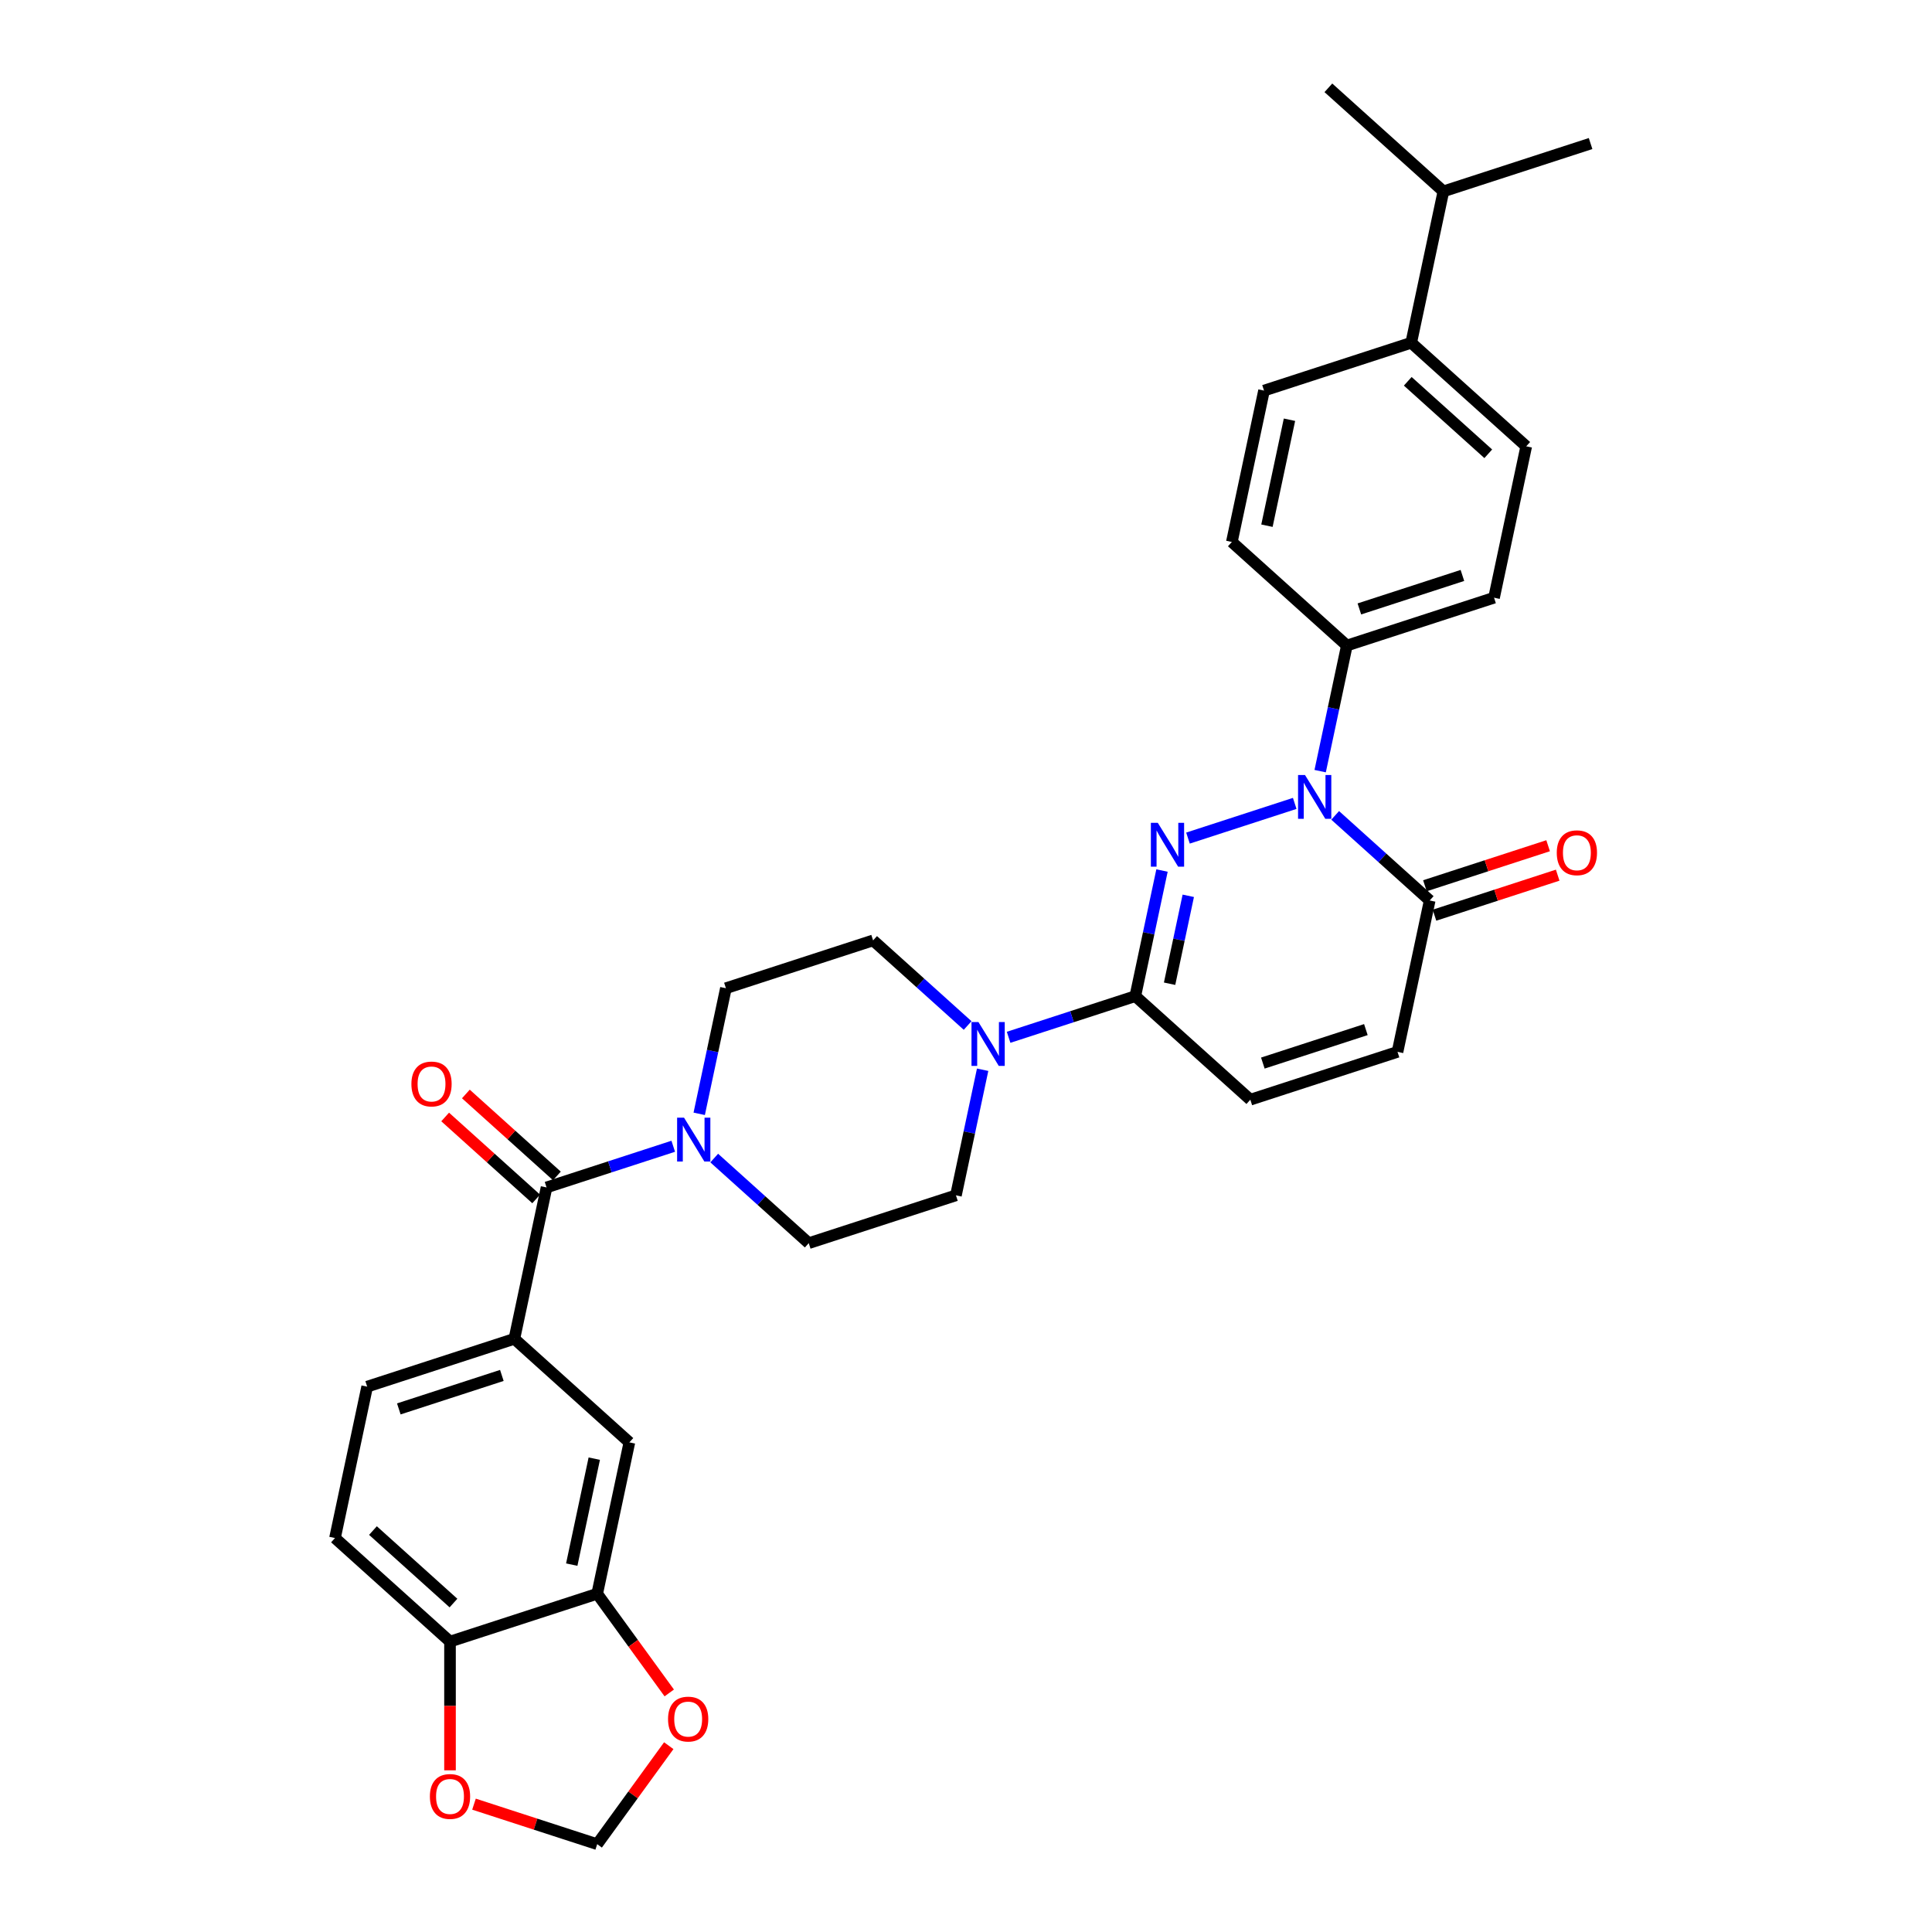 <?xml version='1.0' encoding='iso-8859-1'?>
<svg version='1.1' baseProfile='full'
              xmlns='http://www.w3.org/2000/svg'
                      xmlns:rdkit='http://www.rdkit.org/xml'
                      xmlns:xlink='http://www.w3.org/1999/xlink'
                  xml:space='preserve'
width='1000px' height='1000px' viewBox='0 0 1000 1000'>
<!-- END OF HEADER -->
<rect style='opacity:1.0;fill:#FFFFFF;stroke:none' width='1000' height='1000' x='0' y='0'> </rect>
<path class='bond-0' d='M 614.896,433.792 L 670.149,415.839' style='fill:none;fill-rule:evenodd;stroke:#0000FF;stroke-width:6px;stroke-linecap:butt;stroke-linejoin:miter;stroke-opacity:1' />
<path class='bond-1' d='M 601.453,450.584 L 594.544,483.09' style='fill:none;fill-rule:evenodd;stroke:#0000FF;stroke-width:6px;stroke-linecap:butt;stroke-linejoin:miter;stroke-opacity:1' />
<path class='bond-1' d='M 594.544,483.09 L 587.635,515.595' style='fill:none;fill-rule:evenodd;stroke:#000000;stroke-width:6px;stroke-linecap:butt;stroke-linejoin:miter;stroke-opacity:1' />
<path class='bond-1' d='M 615.052,463.667 L 610.215,486.421' style='fill:none;fill-rule:evenodd;stroke:#0000FF;stroke-width:6px;stroke-linecap:butt;stroke-linejoin:miter;stroke-opacity:1' />
<path class='bond-1' d='M 610.215,486.421 L 605.379,509.175' style='fill:none;fill-rule:evenodd;stroke:#000000;stroke-width:6px;stroke-linecap:butt;stroke-linejoin:miter;stroke-opacity:1' />
<path class='bond-3' d='M 691.083,422.034 L 715.545,444.06' style='fill:none;fill-rule:evenodd;stroke:#0000FF;stroke-width:6px;stroke-linecap:butt;stroke-linejoin:miter;stroke-opacity:1' />
<path class='bond-3' d='M 715.545,444.06 L 740.008,466.086' style='fill:none;fill-rule:evenodd;stroke:#000000;stroke-width:6px;stroke-linecap:butt;stroke-linejoin:miter;stroke-opacity:1' />
<path class='bond-10' d='M 683.313,399.138 L 690.223,366.633' style='fill:none;fill-rule:evenodd;stroke:#0000FF;stroke-width:6px;stroke-linecap:butt;stroke-linejoin:miter;stroke-opacity:1' />
<path class='bond-10' d='M 690.223,366.633 L 697.132,334.127' style='fill:none;fill-rule:evenodd;stroke:#000000;stroke-width:6px;stroke-linecap:butt;stroke-linejoin:miter;stroke-opacity:1' />
<path class='bond-4' d='M 587.635,515.595 L 554.845,526.249' style='fill:none;fill-rule:evenodd;stroke:#000000;stroke-width:6px;stroke-linecap:butt;stroke-linejoin:miter;stroke-opacity:1' />
<path class='bond-4' d='M 554.845,526.249 L 522.054,536.904' style='fill:none;fill-rule:evenodd;stroke:#0000FF;stroke-width:6px;stroke-linecap:butt;stroke-linejoin:miter;stroke-opacity:1' />
<path class='bond-7' d='M 587.635,515.595 L 647.166,569.197' style='fill:none;fill-rule:evenodd;stroke:#000000;stroke-width:6px;stroke-linecap:butt;stroke-linejoin:miter;stroke-opacity:1' />
<path class='bond-2' d='M 282.889,614.613 L 315.679,603.959' style='fill:none;fill-rule:evenodd;stroke:#000000;stroke-width:6px;stroke-linecap:butt;stroke-linejoin:miter;stroke-opacity:1' />
<path class='bond-2' d='M 315.679,603.959 L 348.469,593.305' style='fill:none;fill-rule:evenodd;stroke:#0000FF;stroke-width:6px;stroke-linecap:butt;stroke-linejoin:miter;stroke-opacity:1' />
<path class='bond-6' d='M 282.889,614.613 L 266.233,692.97' style='fill:none;fill-rule:evenodd;stroke:#000000;stroke-width:6px;stroke-linecap:butt;stroke-linejoin:miter;stroke-opacity:1' />
<path class='bond-20' d='M 288.249,608.66 L 264.691,587.449' style='fill:none;fill-rule:evenodd;stroke:#000000;stroke-width:6px;stroke-linecap:butt;stroke-linejoin:miter;stroke-opacity:1' />
<path class='bond-20' d='M 264.691,587.449 L 241.134,566.238' style='fill:none;fill-rule:evenodd;stroke:#FF0000;stroke-width:6px;stroke-linecap:butt;stroke-linejoin:miter;stroke-opacity:1' />
<path class='bond-20' d='M 277.528,620.566 L 253.971,599.355' style='fill:none;fill-rule:evenodd;stroke:#000000;stroke-width:6px;stroke-linecap:butt;stroke-linejoin:miter;stroke-opacity:1' />
<path class='bond-20' d='M 253.971,599.355 L 230.414,578.144' style='fill:none;fill-rule:evenodd;stroke:#FF0000;stroke-width:6px;stroke-linecap:butt;stroke-linejoin:miter;stroke-opacity:1' />
<path class='bond-21' d='M 742.483,473.705 L 774.368,463.345' style='fill:none;fill-rule:evenodd;stroke:#000000;stroke-width:6px;stroke-linecap:butt;stroke-linejoin:miter;stroke-opacity:1' />
<path class='bond-21' d='M 774.368,463.345 L 806.253,452.985' style='fill:none;fill-rule:evenodd;stroke:#FF0000;stroke-width:6px;stroke-linecap:butt;stroke-linejoin:miter;stroke-opacity:1' />
<path class='bond-21' d='M 737.533,458.468 L 769.418,448.107' style='fill:none;fill-rule:evenodd;stroke:#000000;stroke-width:6px;stroke-linecap:butt;stroke-linejoin:miter;stroke-opacity:1' />
<path class='bond-21' d='M 769.418,448.107 L 801.303,437.747' style='fill:none;fill-rule:evenodd;stroke:#FF0000;stroke-width:6px;stroke-linecap:butt;stroke-linejoin:miter;stroke-opacity:1' />
<path class='bond-32' d='M 740.008,466.086 L 723.353,544.443' style='fill:none;fill-rule:evenodd;stroke:#000000;stroke-width:6px;stroke-linecap:butt;stroke-linejoin:miter;stroke-opacity:1' />
<path class='bond-15' d='M 500.842,530.8 L 476.379,508.774' style='fill:none;fill-rule:evenodd;stroke:#0000FF;stroke-width:6px;stroke-linecap:butt;stroke-linejoin:miter;stroke-opacity:1' />
<path class='bond-15' d='M 476.379,508.774 L 451.917,486.747' style='fill:none;fill-rule:evenodd;stroke:#000000;stroke-width:6px;stroke-linecap:butt;stroke-linejoin:miter;stroke-opacity:1' />
<path class='bond-16' d='M 508.612,553.696 L 501.702,586.201' style='fill:none;fill-rule:evenodd;stroke:#0000FF;stroke-width:6px;stroke-linecap:butt;stroke-linejoin:miter;stroke-opacity:1' />
<path class='bond-16' d='M 501.702,586.201 L 494.793,618.707' style='fill:none;fill-rule:evenodd;stroke:#000000;stroke-width:6px;stroke-linecap:butt;stroke-linejoin:miter;stroke-opacity:1' />
<path class='bond-5' d='M 369.681,599.409 L 394.144,621.435' style='fill:none;fill-rule:evenodd;stroke:#0000FF;stroke-width:6px;stroke-linecap:butt;stroke-linejoin:miter;stroke-opacity:1' />
<path class='bond-5' d='M 394.144,621.435 L 418.606,643.461' style='fill:none;fill-rule:evenodd;stroke:#000000;stroke-width:6px;stroke-linecap:butt;stroke-linejoin:miter;stroke-opacity:1' />
<path class='bond-33' d='M 361.912,576.513 L 368.821,544.007' style='fill:none;fill-rule:evenodd;stroke:#0000FF;stroke-width:6px;stroke-linecap:butt;stroke-linejoin:miter;stroke-opacity:1' />
<path class='bond-33' d='M 368.821,544.007 L 375.73,511.502' style='fill:none;fill-rule:evenodd;stroke:#000000;stroke-width:6px;stroke-linecap:butt;stroke-linejoin:miter;stroke-opacity:1' />
<path class='bond-11' d='M 266.233,692.97 L 325.765,746.572' style='fill:none;fill-rule:evenodd;stroke:#000000;stroke-width:6px;stroke-linecap:butt;stroke-linejoin:miter;stroke-opacity:1' />
<path class='bond-22' d='M 266.233,692.97 L 190.047,717.725' style='fill:none;fill-rule:evenodd;stroke:#000000;stroke-width:6px;stroke-linecap:butt;stroke-linejoin:miter;stroke-opacity:1' />
<path class='bond-22' d='M 259.756,711.921 L 206.426,729.249' style='fill:none;fill-rule:evenodd;stroke:#000000;stroke-width:6px;stroke-linecap:butt;stroke-linejoin:miter;stroke-opacity:1' />
<path class='bond-8' d='M 647.166,569.197 L 723.353,544.443' style='fill:none;fill-rule:evenodd;stroke:#000000;stroke-width:6px;stroke-linecap:butt;stroke-linejoin:miter;stroke-opacity:1' />
<path class='bond-8' d='M 653.643,550.247 L 706.974,532.919' style='fill:none;fill-rule:evenodd;stroke:#000000;stroke-width:6px;stroke-linecap:butt;stroke-linejoin:miter;stroke-opacity:1' />
<path class='bond-9' d='M 309.109,824.929 L 325.765,746.572' style='fill:none;fill-rule:evenodd;stroke:#000000;stroke-width:6px;stroke-linecap:butt;stroke-linejoin:miter;stroke-opacity:1' />
<path class='bond-9' d='M 295.936,809.845 L 307.595,754.995' style='fill:none;fill-rule:evenodd;stroke:#000000;stroke-width:6px;stroke-linecap:butt;stroke-linejoin:miter;stroke-opacity:1' />
<path class='bond-13' d='M 309.109,824.929 L 327.758,850.596' style='fill:none;fill-rule:evenodd;stroke:#000000;stroke-width:6px;stroke-linecap:butt;stroke-linejoin:miter;stroke-opacity:1' />
<path class='bond-13' d='M 327.758,850.596 L 346.406,876.263' style='fill:none;fill-rule:evenodd;stroke:#FF0000;stroke-width:6px;stroke-linecap:butt;stroke-linejoin:miter;stroke-opacity:1' />
<path class='bond-35' d='M 309.109,824.929 L 232.923,849.684' style='fill:none;fill-rule:evenodd;stroke:#000000;stroke-width:6px;stroke-linecap:butt;stroke-linejoin:miter;stroke-opacity:1' />
<path class='bond-25' d='M 697.132,334.127 L 637.601,280.525' style='fill:none;fill-rule:evenodd;stroke:#000000;stroke-width:6px;stroke-linecap:butt;stroke-linejoin:miter;stroke-opacity:1' />
<path class='bond-26' d='M 697.132,334.127 L 773.319,309.373' style='fill:none;fill-rule:evenodd;stroke:#000000;stroke-width:6px;stroke-linecap:butt;stroke-linejoin:miter;stroke-opacity:1' />
<path class='bond-26' d='M 703.609,315.177 L 756.94,297.848' style='fill:none;fill-rule:evenodd;stroke:#000000;stroke-width:6px;stroke-linecap:butt;stroke-linejoin:miter;stroke-opacity:1' />
<path class='bond-12' d='M 232.923,849.684 L 173.391,796.081' style='fill:none;fill-rule:evenodd;stroke:#000000;stroke-width:6px;stroke-linecap:butt;stroke-linejoin:miter;stroke-opacity:1' />
<path class='bond-12' d='M 234.714,829.737 L 193.042,792.215' style='fill:none;fill-rule:evenodd;stroke:#000000;stroke-width:6px;stroke-linecap:butt;stroke-linejoin:miter;stroke-opacity:1' />
<path class='bond-14' d='M 232.923,849.684 L 232.923,883' style='fill:none;fill-rule:evenodd;stroke:#000000;stroke-width:6px;stroke-linecap:butt;stroke-linejoin:miter;stroke-opacity:1' />
<path class='bond-14' d='M 232.923,883 L 232.923,916.317' style='fill:none;fill-rule:evenodd;stroke:#FF0000;stroke-width:6px;stroke-linecap:butt;stroke-linejoin:miter;stroke-opacity:1' />
<path class='bond-19' d='M 346.15,903.564 L 327.63,929.055' style='fill:none;fill-rule:evenodd;stroke:#FF0000;stroke-width:6px;stroke-linecap:butt;stroke-linejoin:miter;stroke-opacity:1' />
<path class='bond-19' d='M 327.63,929.055 L 309.109,954.545' style='fill:none;fill-rule:evenodd;stroke:#000000;stroke-width:6px;stroke-linecap:butt;stroke-linejoin:miter;stroke-opacity:1' />
<path class='bond-36' d='M 245.339,933.825 L 277.224,944.185' style='fill:none;fill-rule:evenodd;stroke:#FF0000;stroke-width:6px;stroke-linecap:butt;stroke-linejoin:miter;stroke-opacity:1' />
<path class='bond-36' d='M 277.224,944.185 L 309.109,954.545' style='fill:none;fill-rule:evenodd;stroke:#000000;stroke-width:6px;stroke-linecap:butt;stroke-linejoin:miter;stroke-opacity:1' />
<path class='bond-18' d='M 451.917,486.747 L 375.73,511.502' style='fill:none;fill-rule:evenodd;stroke:#000000;stroke-width:6px;stroke-linecap:butt;stroke-linejoin:miter;stroke-opacity:1' />
<path class='bond-17' d='M 494.793,618.707 L 418.606,643.461' style='fill:none;fill-rule:evenodd;stroke:#000000;stroke-width:6px;stroke-linecap:butt;stroke-linejoin:miter;stroke-opacity:1' />
<path class='bond-24' d='M 190.047,717.725 L 173.391,796.081' style='fill:none;fill-rule:evenodd;stroke:#000000;stroke-width:6px;stroke-linecap:butt;stroke-linejoin:miter;stroke-opacity:1' />
<path class='bond-23' d='M 730.442,177.414 L 789.974,231.016' style='fill:none;fill-rule:evenodd;stroke:#000000;stroke-width:6px;stroke-linecap:butt;stroke-linejoin:miter;stroke-opacity:1' />
<path class='bond-23' d='M 728.652,197.36 L 770.324,234.882' style='fill:none;fill-rule:evenodd;stroke:#000000;stroke-width:6px;stroke-linecap:butt;stroke-linejoin:miter;stroke-opacity:1' />
<path class='bond-29' d='M 730.442,177.414 L 747.098,99.057' style='fill:none;fill-rule:evenodd;stroke:#000000;stroke-width:6px;stroke-linecap:butt;stroke-linejoin:miter;stroke-opacity:1' />
<path class='bond-34' d='M 730.442,177.414 L 654.256,202.168' style='fill:none;fill-rule:evenodd;stroke:#000000;stroke-width:6px;stroke-linecap:butt;stroke-linejoin:miter;stroke-opacity:1' />
<path class='bond-28' d='M 637.601,280.525 L 654.256,202.168' style='fill:none;fill-rule:evenodd;stroke:#000000;stroke-width:6px;stroke-linecap:butt;stroke-linejoin:miter;stroke-opacity:1' />
<path class='bond-28' d='M 655.77,272.102 L 667.429,217.253' style='fill:none;fill-rule:evenodd;stroke:#000000;stroke-width:6px;stroke-linecap:butt;stroke-linejoin:miter;stroke-opacity:1' />
<path class='bond-27' d='M 773.319,309.373 L 789.974,231.016' style='fill:none;fill-rule:evenodd;stroke:#000000;stroke-width:6px;stroke-linecap:butt;stroke-linejoin:miter;stroke-opacity:1' />
<path class='bond-30' d='M 747.098,99.057 L 823.284,74.302' style='fill:none;fill-rule:evenodd;stroke:#000000;stroke-width:6px;stroke-linecap:butt;stroke-linejoin:miter;stroke-opacity:1' />
<path class='bond-31' d='M 747.098,99.057 L 687.566,45.455' style='fill:none;fill-rule:evenodd;stroke:#000000;stroke-width:6px;stroke-linecap:butt;stroke-linejoin:miter;stroke-opacity:1' />
<path  class='atom-0' d='M 599.275 425.895
L 606.709 437.911
Q 607.446 439.097, 608.632 441.244
Q 609.818 443.391, 609.882 443.519
L 609.882 425.895
L 612.894 425.895
L 612.894 448.582
L 609.785 448.582
L 601.807 435.444
Q 600.878 433.906, 599.884 432.144
Q 598.923 430.381, 598.635 429.837
L 598.635 448.582
L 595.687 448.582
L 595.687 425.895
L 599.275 425.895
' fill='#0000FF'/>
<path  class='atom-1' d='M 675.462 401.141
L 682.896 413.157
Q 683.633 414.342, 684.819 416.489
Q 686.004 418.636, 686.068 418.764
L 686.068 401.141
L 689.08 401.141
L 689.08 423.827
L 685.972 423.827
L 677.993 410.69
Q 677.064 409.151, 676.071 407.389
Q 675.109 405.627, 674.821 405.082
L 674.821 423.827
L 671.873 423.827
L 671.873 401.141
L 675.462 401.141
' fill='#0000FF'/>
<path  class='atom-5' d='M 506.434 529.007
L 513.868 541.023
Q 514.604 542.208, 515.79 544.355
Q 516.976 546.502, 517.04 546.63
L 517.04 529.007
L 520.052 529.007
L 520.052 551.693
L 516.944 551.693
L 508.965 538.555
Q 508.036 537.017, 507.042 535.255
Q 506.081 533.493, 505.793 532.948
L 505.793 551.693
L 502.845 551.693
L 502.845 529.007
L 506.434 529.007
' fill='#0000FF'/>
<path  class='atom-6' d='M 354.06 578.516
L 361.494 590.532
Q 362.231 591.717, 363.417 593.864
Q 364.603 596.011, 364.667 596.139
L 364.667 578.516
L 367.679 578.516
L 367.679 601.202
L 364.57 601.202
L 356.592 588.064
Q 355.663 586.526, 354.669 584.764
Q 353.708 583.002, 353.42 582.457
L 353.42 601.202
L 350.472 601.202
L 350.472 578.516
L 354.06 578.516
' fill='#0000FF'/>
<path  class='atom-14' d='M 345.781 889.801
Q 345.781 884.354, 348.473 881.31
Q 351.165 878.266, 356.195 878.266
Q 361.226 878.266, 363.918 881.31
Q 366.609 884.354, 366.609 889.801
Q 366.609 895.313, 363.886 898.453
Q 361.162 901.561, 356.195 901.561
Q 351.197 901.561, 348.473 898.453
Q 345.781 895.345, 345.781 889.801
M 356.195 898.998
Q 359.656 898.998, 361.514 896.691
Q 363.405 894.351, 363.405 889.801
Q 363.405 885.347, 361.514 883.104
Q 359.656 880.829, 356.195 880.829
Q 352.735 880.829, 350.844 883.072
Q 348.986 885.315, 348.986 889.801
Q 348.986 894.384, 350.844 896.691
Q 352.735 898.998, 356.195 898.998
' fill='#FF0000'/>
<path  class='atom-15' d='M 222.509 929.855
Q 222.509 924.408, 225.2 921.364
Q 227.892 918.32, 232.923 918.32
Q 237.954 918.32, 240.645 921.364
Q 243.337 924.408, 243.337 929.855
Q 243.337 935.366, 240.613 938.507
Q 237.889 941.615, 232.923 941.615
Q 227.924 941.615, 225.2 938.507
Q 222.509 935.398, 222.509 929.855
M 232.923 939.051
Q 236.383 939.051, 238.242 936.744
Q 240.132 934.405, 240.132 929.855
Q 240.132 925.401, 238.242 923.158
Q 236.383 920.883, 232.923 920.883
Q 229.462 920.883, 227.572 923.126
Q 225.713 925.369, 225.713 929.855
Q 225.713 934.437, 227.572 936.744
Q 229.462 939.051, 232.923 939.051
' fill='#FF0000'/>
<path  class='atom-21' d='M 212.943 561.075
Q 212.943 555.628, 215.635 552.584
Q 218.326 549.54, 223.357 549.54
Q 228.388 549.54, 231.08 552.584
Q 233.771 555.628, 233.771 561.075
Q 233.771 566.587, 231.047 569.727
Q 228.324 572.835, 223.357 572.835
Q 218.358 572.835, 215.635 569.727
Q 212.943 566.619, 212.943 561.075
M 223.357 570.271
Q 226.818 570.271, 228.676 567.964
Q 230.567 565.625, 230.567 561.075
Q 230.567 556.621, 228.676 554.378
Q 226.818 552.103, 223.357 552.103
Q 219.897 552.103, 218.006 554.346
Q 216.148 556.589, 216.148 561.075
Q 216.148 565.657, 218.006 567.964
Q 219.897 570.271, 223.357 570.271
' fill='#FF0000'/>
<path  class='atom-22' d='M 805.781 441.396
Q 805.781 435.948, 808.472 432.904
Q 811.164 429.86, 816.195 429.86
Q 821.225 429.86, 823.917 432.904
Q 826.609 435.948, 826.609 441.396
Q 826.609 446.907, 823.885 450.047
Q 821.161 453.155, 816.195 453.155
Q 811.196 453.155, 808.472 450.047
Q 805.781 446.939, 805.781 441.396
M 816.195 450.592
Q 819.655 450.592, 821.514 448.285
Q 823.404 445.946, 823.404 441.396
Q 823.404 436.942, 821.514 434.699
Q 819.655 432.424, 816.195 432.424
Q 812.734 432.424, 810.843 434.667
Q 808.985 436.91, 808.985 441.396
Q 808.985 445.978, 810.843 448.285
Q 812.734 450.592, 816.195 450.592
' fill='#FF0000'/>
</svg>

